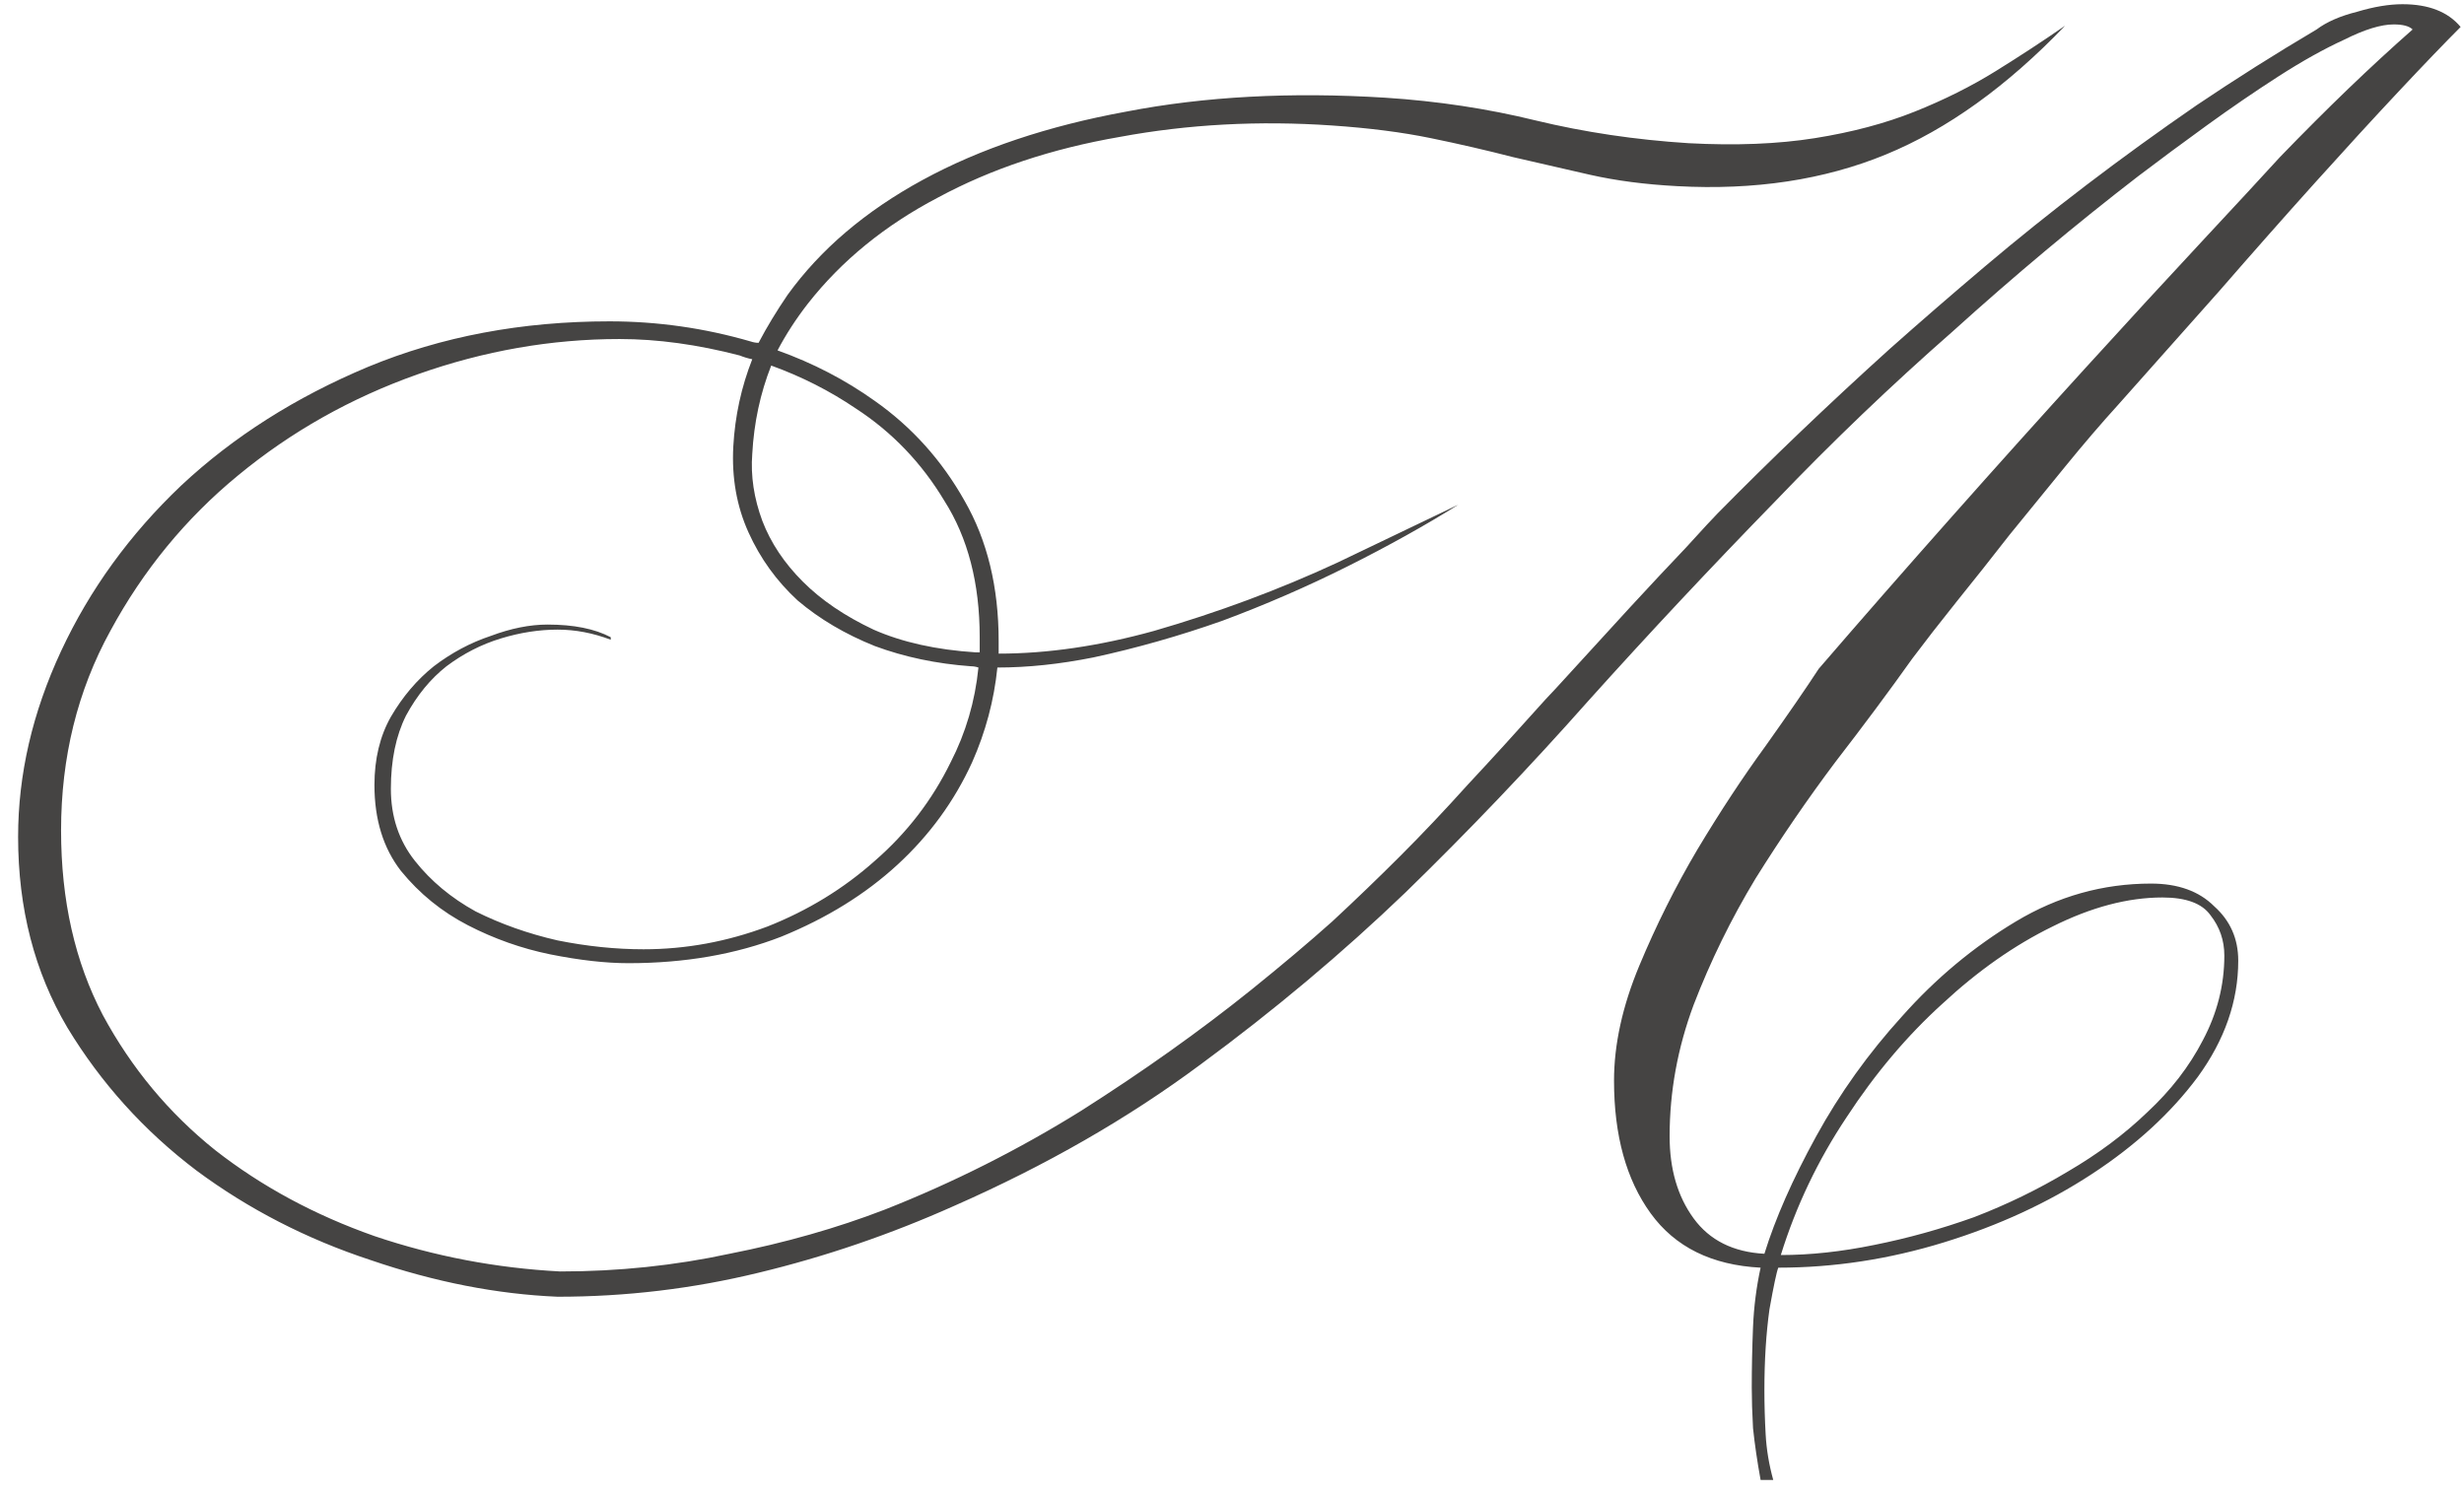 <?xml version="1.0" encoding="UTF-8"?> <svg xmlns="http://www.w3.org/2000/svg" width="117" height="71" viewBox="0 0 117 71" fill="none"> <path d="M98.06 1.22C95.3 4.1 92.46 6.14 89.54 7.34C86.62 8.54 83.32 9.04 79.64 8.84C78.12 8.76 76.74 8.58 75.5 8.3C74.3 8.02 73.08 7.74 71.84 7.46C70.6 7.14 69.3 6.84 67.94 6.56C66.58 6.28 65.02 6.08 63.26 5.96C59.78 5.72 56.42 5.9 53.18 6.5C49.94 7.06 47.06 8.02 44.54 9.38C42.02 10.7 39.96 12.38 38.36 14.42C37.8 15.14 37.32 15.88 36.92 16.64C38.6 17.24 40.14 18.04 41.54 19.04C43.3 20.28 44.72 21.86 45.8 23.78C46.88 25.66 47.42 27.88 47.42 30.44V31.04C49.74 31.04 52.2 30.68 54.8 29.96C57.84 29.08 60.74 28 63.5 26.72L69.26 23.96C67.66 24.96 65.9 25.94 63.98 26.9C62.06 27.86 60.08 28.72 58.04 29.48C56 30.2 53.96 30.78 51.92 31.22C50.32 31.54 48.8 31.7 47.36 31.7C47.2 33.26 46.8 34.76 46.16 36.2C45.32 38.04 44.14 39.66 42.62 41.06C41.1 42.46 39.26 43.6 37.1 44.48C34.94 45.32 32.52 45.74 29.84 45.74C28.76 45.74 27.52 45.6 26.12 45.32C24.76 45.04 23.46 44.58 22.22 43.94C20.98 43.3 19.92 42.44 19.04 41.36C18.2 40.28 17.78 38.92 17.78 37.28C17.78 36.04 18.04 34.96 18.56 34.04C19.12 33.08 19.8 32.28 20.6 31.64C21.44 31 22.34 30.52 23.3 30.2C24.26 29.84 25.16 29.66 26 29.66C27.24 29.66 28.24 29.86 29 30.26V30.38C28.16 30.06 27.32 29.9 26.48 29.9C25.6 29.9 24.7 30.04 23.78 30.32C22.86 30.6 22 31.04 21.2 31.64C20.44 32.24 19.8 33.02 19.28 33.98C18.8 34.94 18.56 36.1 18.56 37.46C18.56 38.78 18.94 39.92 19.7 40.88C20.46 41.84 21.42 42.64 22.58 43.28C23.78 43.88 25.08 44.34 26.48 44.66C27.88 44.94 29.24 45.08 30.56 45.08C32.56 45.08 34.52 44.72 36.44 44C38.36 43.24 40.06 42.2 41.54 40.88C43.06 39.56 44.26 38 45.14 36.2C45.86 34.8 46.3 33.3 46.46 31.7C46.34 31.66 46.22 31.64 46.1 31.64C44.46 31.52 42.94 31.2 41.54 30.68C40.14 30.12 38.92 29.4 37.88 28.52C36.88 27.6 36.1 26.52 35.54 25.28C34.98 24.04 34.74 22.68 34.82 21.2C34.9 19.76 35.2 18.38 35.72 17.06C35.52 17.02 35.32 16.96 35.12 16.88C33.12 16.36 31.22 16.1 29.42 16.1C26.18 16.1 22.98 16.66 19.82 17.78C16.66 18.9 13.82 20.5 11.3 22.58C8.82 24.62 6.8 27.08 5.24 29.96C3.68 32.8 2.9 35.96 2.9 39.44C2.9 42.76 3.56 45.68 4.88 48.2C6.24 50.72 8.02 52.86 10.22 54.62C12.42 56.34 14.94 57.7 17.78 58.7C20.62 59.66 23.56 60.22 26.6 60.38C29.36 60.38 32.04 60.1 34.64 59.54C37.28 59.02 39.74 58.32 42.02 57.44C45.26 56.16 48.36 54.6 51.32 52.76C54.28 50.88 56.98 48.96 59.42 47C60.86 45.84 62.14 44.76 63.26 43.76C64.38 42.72 65.46 41.68 66.5 40.64C67.54 39.6 68.6 38.48 69.68 37.28C70.8 36.08 72.04 34.72 73.4 33.2C73.56 33.04 74.04 32.52 74.84 31.64C75.64 30.76 76.5 29.82 77.42 28.82C78.38 27.78 79.26 26.84 80.06 26C80.86 25.12 81.36 24.58 81.56 24.38C84.08 21.82 86.8 19.22 89.72 16.58C91.16 15.3 92.66 14 94.22 12.68C95.78 11.36 97.4 10.06 99.08 8.78C100.76 7.5 102.5 6.24 104.3 5C106.14 3.76 108.04 2.56 110 1.4C110.48 1.04 111.12 0.76 111.92 0.56C112.72 0.32 113.44 0.2 114.08 0.2C115.32 0.2 116.24 0.56 116.84 1.28C116.08 2.04 115.1 3.06 113.9 4.34C112.7 5.62 111.38 7.06 109.94 8.66C108.5 10.26 106.98 11.98 105.38 13.82C103.78 15.62 102.18 17.42 100.58 19.22C99.78 20.1 98.94 21.08 98.06 22.16C97.18 23.24 96.3 24.32 95.42 25.4C94.58 26.48 93.74 27.54 92.9 28.58C92.1 29.58 91.4 30.48 90.8 31.28C89.72 32.8 88.5 34.44 87.14 36.2C85.82 37.96 84.56 39.8 83.36 41.72C82.2 43.64 81.22 45.64 80.42 47.72C79.66 49.76 79.28 51.84 79.28 53.96C79.28 55.52 79.66 56.82 80.42 57.86C81.18 58.9 82.3 59.46 83.78 59.54C84.3 57.86 85.12 56 86.24 53.96C87.36 51.92 88.72 50.02 90.32 48.26C91.92 46.46 93.72 44.96 95.72 43.76C97.72 42.56 99.86 41.96 102.14 41.96C103.42 41.96 104.42 42.32 105.14 43.04C105.9 43.72 106.28 44.58 106.28 45.62C106.28 47.54 105.64 49.38 104.36 51.14C103.08 52.86 101.4 54.4 99.32 55.76C97.24 57.12 94.9 58.2 92.3 59C89.7 59.8 87.08 60.2 84.44 60.2C84.36 60.4 84.22 61.06 84.02 62.18C83.86 63.34 83.78 64.62 83.78 66.02C83.78 66.7 83.8 67.4 83.84 68.12C83.88 68.84 84 69.56 84.2 70.28H83.6C83.44 69.4 83.32 68.58 83.24 67.82C83.2 67.1 83.18 66.46 83.18 65.9C83.18 64.98 83.2 64.02 83.24 63.02C83.28 62.06 83.4 61.12 83.6 60.2C81.28 60.08 79.54 59.22 78.38 57.62C77.22 56.02 76.64 53.92 76.64 51.32C76.64 49.6 77.04 47.78 77.84 45.86C78.64 43.94 79.56 42.1 80.6 40.34C81.68 38.54 82.76 36.9 83.84 35.42C84.92 33.9 85.76 32.68 86.36 31.76C88.36 29.44 90.46 27.04 92.66 24.56C94.86 22.08 96.98 19.72 99.02 17.48C101.06 15.24 102.9 13.24 104.54 11.48C106.18 9.72 107.42 8.38 108.26 7.46C109.38 6.3 110.46 5.22 111.5 4.22C112.54 3.22 113.56 2.28 114.56 1.4C114.4 1.24 114.1 1.16 113.66 1.16C113.06 1.16 112.28 1.4 111.32 1.88C110.36 2.32 109.32 2.9 108.2 3.62C107.08 4.34 105.94 5.12 104.78 5.96C103.62 6.8 102.54 7.6 101.54 8.36C98.58 10.64 95.64 13.1 92.72 15.74C89.8 18.3 87 20.98 84.32 23.78C81.24 26.94 78.28 30.1 75.44 33.26C72.64 36.42 69.74 39.46 66.74 42.38C63.74 45.26 60.5 47.98 57.02 50.54C53.58 53.1 49.68 55.34 45.32 57.26C42.28 58.62 39.18 59.68 36.02 60.44C32.9 61.2 29.72 61.58 26.48 61.58C23.6 61.46 20.64 60.88 17.6 59.84C14.56 58.84 11.8 57.42 9.32 55.58C6.84 53.7 4.8 51.44 3.2 48.8C1.64 46.16 0.86 43.14 0.86 39.74C0.86 36.78 1.54 33.84 2.9 30.92C4.26 28 6.16 25.38 8.6 23.06C11.08 20.74 14.04 18.86 17.48 17.42C20.96 15.98 24.78 15.26 28.94 15.26C31.22 15.26 33.46 15.58 35.66 16.22C35.78 16.26 35.9 16.28 36.02 16.28C36.42 15.52 36.88 14.76 37.4 14C38.96 11.84 41.1 10.02 43.82 8.54C46.54 7.06 49.76 5.98 53.48 5.3C57.2 4.58 61.3 4.36 65.78 4.64C68.26 4.8 70.64 5.16 72.92 5.72C75.24 6.28 77.66 6.64 80.18 6.8C82.42 6.92 84.42 6.84 86.18 6.56C87.94 6.28 89.52 5.86 90.92 5.3C92.32 4.74 93.6 4.1 94.76 3.38C95.92 2.66 97.02 1.94 98.06 1.22ZM105.62 45.38C105.62 44.66 105.4 44.02 104.96 43.46C104.56 42.9 103.8 42.62 102.68 42.62C101.04 42.62 99.3 43.08 97.46 44C95.66 44.88 93.92 46.1 92.24 47.66C90.56 49.18 89.04 50.98 87.68 53.06C86.32 55.1 85.28 57.28 84.56 59.6C85.96 59.6 87.44 59.44 89 59.12C90.6 58.8 92.18 58.36 93.74 57.8C95.3 57.2 96.78 56.48 98.18 55.64C99.62 54.8 100.88 53.86 101.96 52.82C103.08 51.78 103.96 50.64 104.6 49.4C105.28 48.12 105.62 46.78 105.62 45.38ZM46.52 30.26C46.52 27.7 45.96 25.54 44.84 23.78C43.76 21.98 42.36 20.52 40.64 19.4C39.4 18.56 38.06 17.88 36.62 17.36C36.1 18.68 35.8 20.08 35.72 21.56C35.64 22.6 35.8 23.66 36.2 24.74C36.6 25.78 37.24 26.74 38.12 27.62C39 28.5 40.12 29.26 41.48 29.9C42.84 30.5 44.46 30.86 46.34 30.98H46.52V30.26Z" fill="#454443"></path> </svg> 